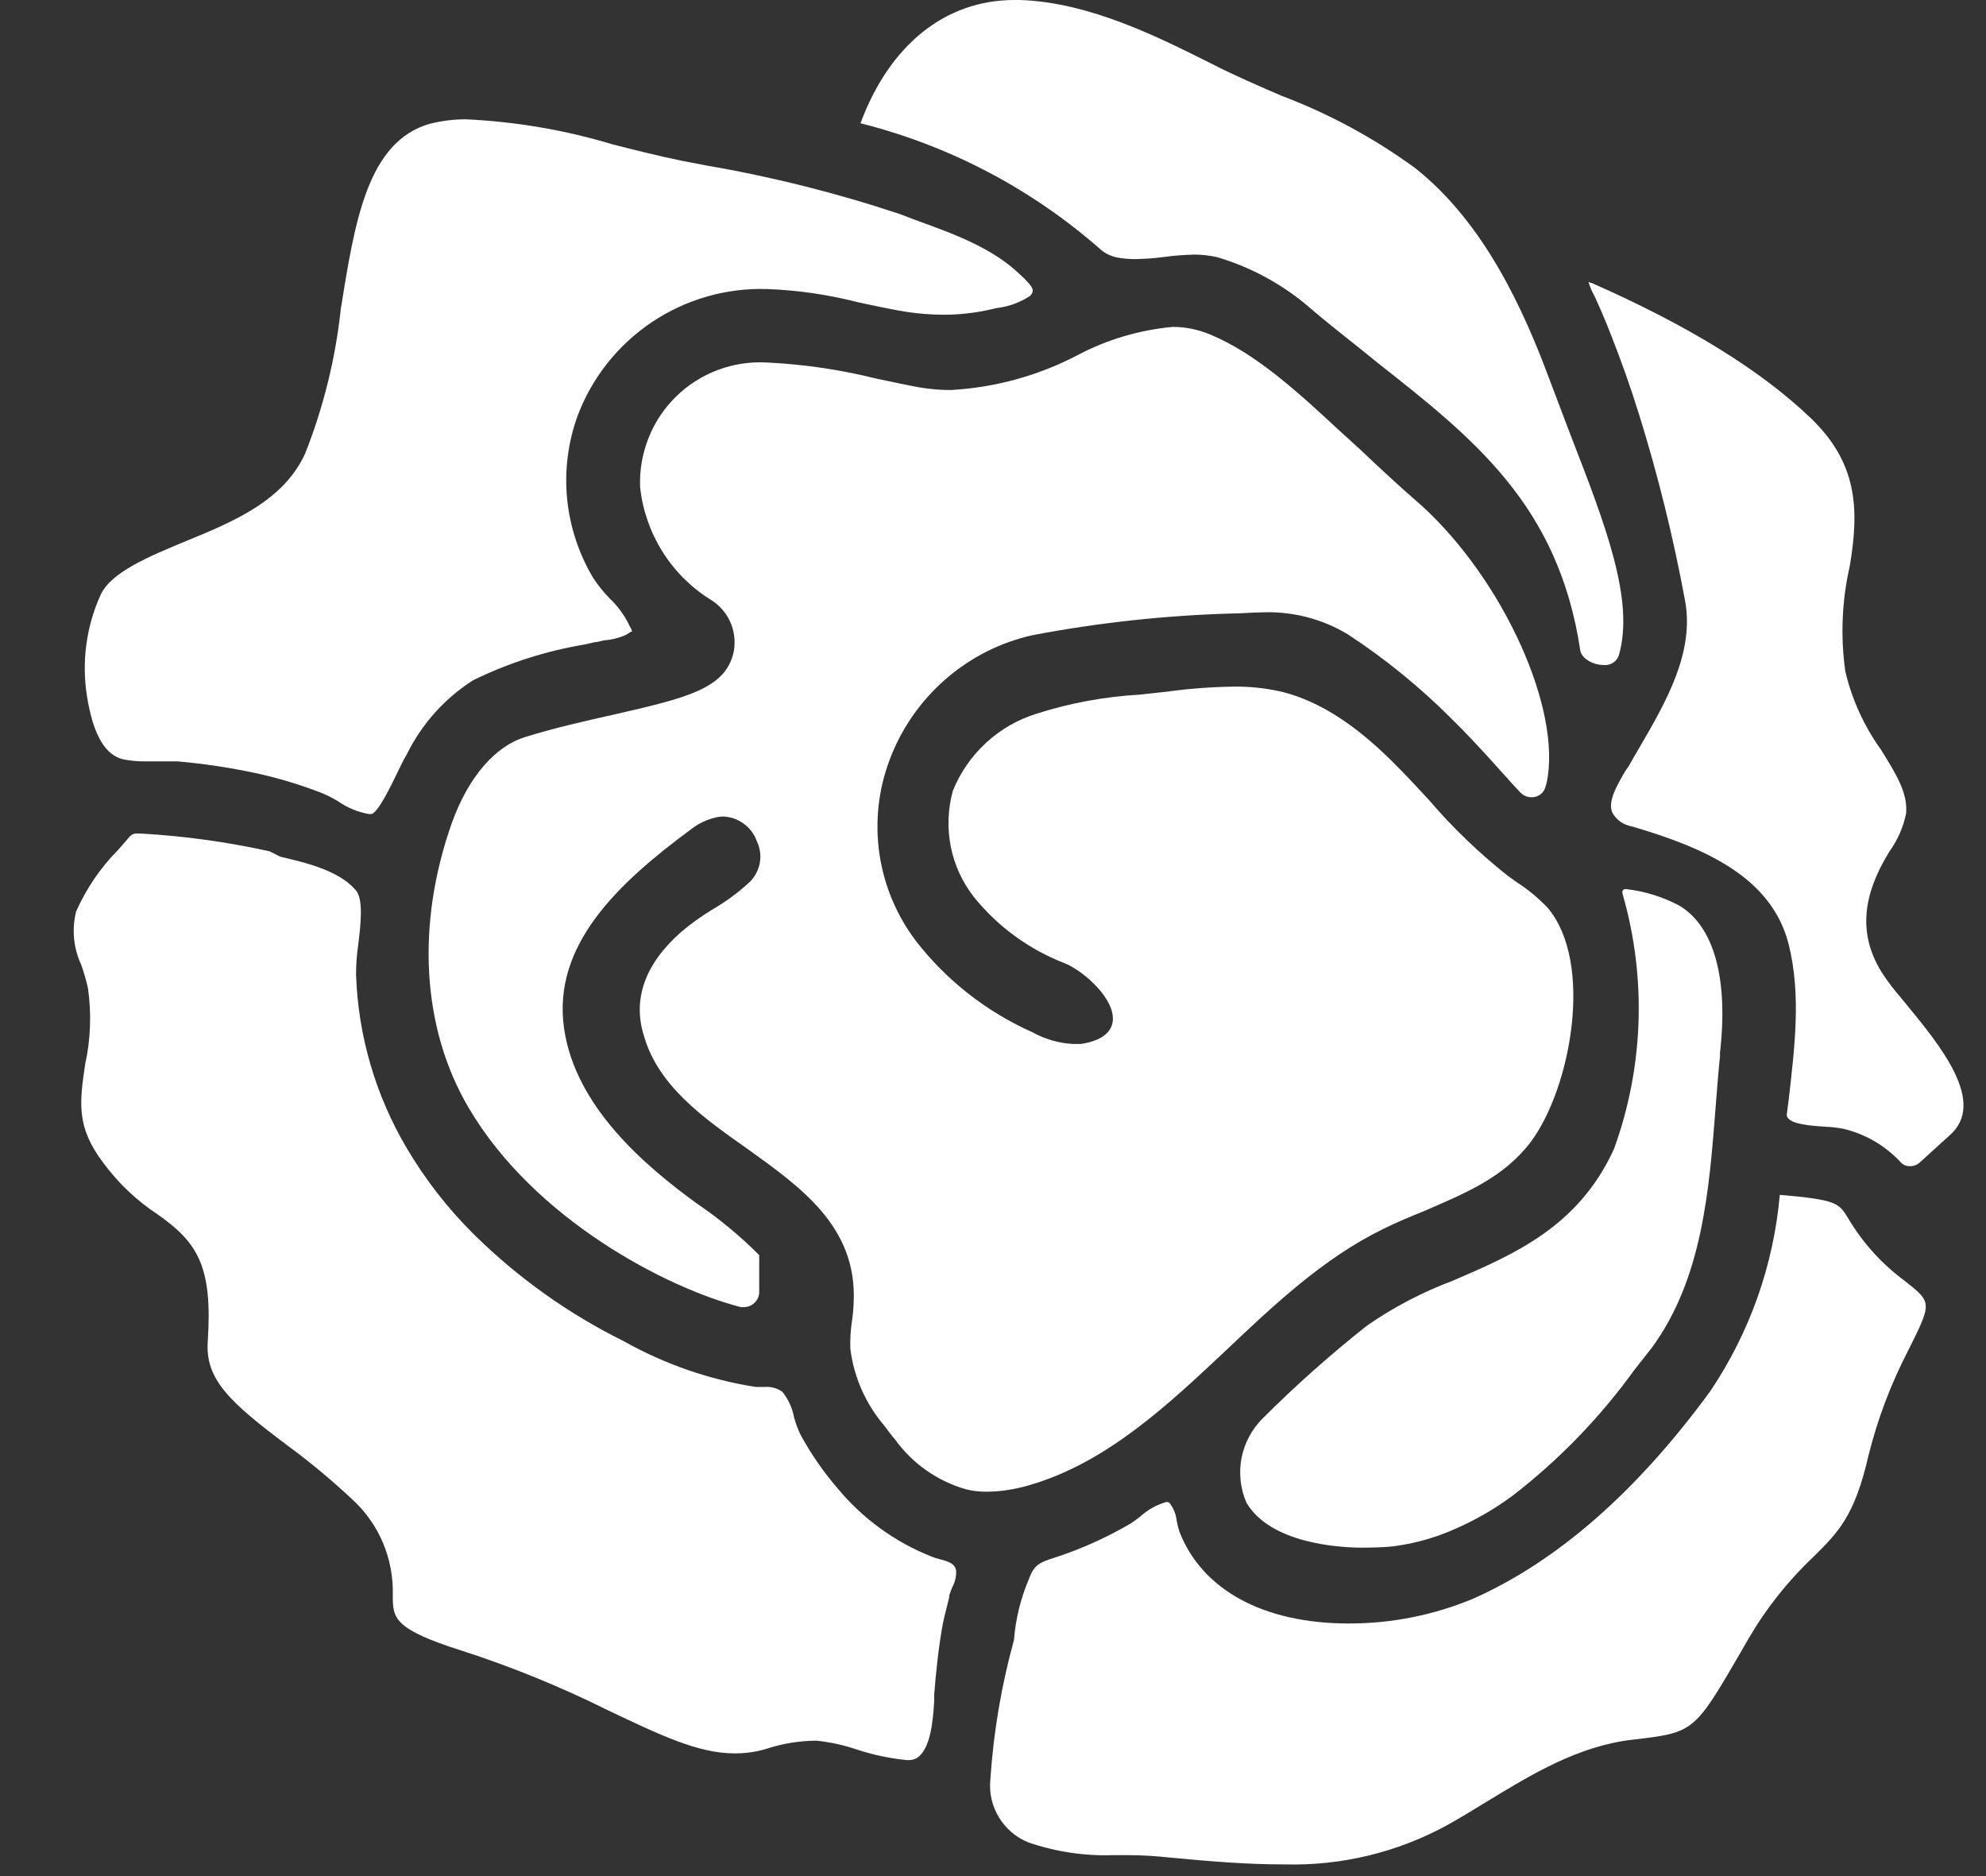 <svg width="18" height="17" viewBox="0 0 18 17" fill="none" xmlns="http://www.w3.org/2000/svg">
<rect x="0" y="0" width="18" height="17" fill="#333333" stroke="none"/>
<path d="M17.274 9.096L17.234 9.047C17.169 8.973 17.109 8.894 17.055 8.811C16.79 8.386 16.951 8.003 17.123 7.718C17.198 7.615 17.25 7.496 17.276 7.371C17.292 7.183 17.184 7.012 17.048 6.793C16.895 6.58 16.785 6.339 16.725 6.084C16.68 5.766 16.694 5.443 16.765 5.13C16.856 4.598 16.828 4.189 16.411 3.788C15.957 3.354 15.307 2.953 14.426 2.564C14.409 2.564 14.4 2.554 14.396 2.551C14.409 2.596 14.427 2.639 14.45 2.68C14.456 2.691 14.461 2.702 14.466 2.714C14.514 2.819 14.558 2.924 14.602 3.037C14.692 3.265 14.777 3.502 14.857 3.76C15.028 4.31 15.166 4.869 15.271 5.435C15.363 5.911 15.095 6.368 14.859 6.774C14.825 6.832 14.791 6.889 14.759 6.947L14.731 6.986C14.657 7.115 14.569 7.261 14.613 7.363C14.631 7.396 14.657 7.425 14.688 7.447C14.719 7.468 14.755 7.483 14.793 7.489C15.439 7.68 16.057 7.941 16.212 8.559C16.327 9.02 16.264 9.5 16.212 9.964L16.195 10.094C16.193 10.101 16.194 10.107 16.196 10.114C16.198 10.121 16.201 10.127 16.206 10.132C16.253 10.191 16.429 10.202 16.547 10.21C16.601 10.212 16.655 10.218 16.709 10.229C16.903 10.275 17.08 10.377 17.218 10.522C17.229 10.536 17.243 10.548 17.259 10.556C17.276 10.564 17.294 10.568 17.312 10.567C17.343 10.568 17.372 10.557 17.396 10.537L17.507 10.436L17.669 10.289C18.012 9.992 17.585 9.474 17.274 9.096Z" fill="white"/>
<path d="M17.265 11.608C17.055 11.453 16.879 11.258 16.747 11.033C16.666 10.902 16.644 10.871 16.131 10.827C16.075 11.464 15.858 12.076 15.501 12.606C14.836 13.516 14.113 14.148 13.355 14.485C12.997 14.635 12.612 14.712 12.223 14.711C11.455 14.711 10.896 14.409 10.69 13.88C10.68 13.848 10.671 13.815 10.665 13.781C10.659 13.723 10.637 13.667 10.601 13.62C10.593 13.613 10.583 13.61 10.572 13.61C10.482 13.635 10.399 13.682 10.33 13.746C10.303 13.767 10.275 13.787 10.246 13.806C10.041 13.926 9.824 14.025 9.599 14.101L9.554 14.116C9.431 14.156 9.374 14.174 9.326 14.307C9.251 14.483 9.205 14.67 9.19 14.861C9.076 15.274 9.004 15.698 8.976 16.126C8.964 16.245 8.991 16.365 9.054 16.468C9.116 16.57 9.209 16.65 9.321 16.695C9.57 16.78 9.833 16.82 10.097 16.81H10.223C10.349 16.81 10.48 16.819 10.592 16.831C10.98 16.868 11.305 16.894 11.628 16.894H11.643C12.157 16.908 12.666 16.785 13.117 16.538C13.239 16.47 13.358 16.397 13.479 16.323C13.885 16.076 14.306 15.82 14.797 15.764C15.354 15.699 15.354 15.699 15.78 14.966L15.845 14.853C16.005 14.577 16.205 14.325 16.437 14.106C16.66 13.885 16.809 13.739 16.935 13.189C17.017 12.859 17.138 12.539 17.295 12.237C17.51 11.804 17.514 11.804 17.265 11.608Z" fill="white"/>
<path d="M10.119 2.332C10.175 2.343 10.233 2.348 10.29 2.348C10.379 2.346 10.467 2.34 10.554 2.328C10.644 2.316 10.734 2.309 10.824 2.307C10.894 2.307 10.963 2.315 11.031 2.33C11.348 2.424 11.642 2.586 11.89 2.805C12.093 2.978 12.294 3.129 12.489 3.29C13.367 3.981 14.126 4.584 14.323 5.895C14.333 5.963 14.434 6.026 14.535 6.026C14.564 6.029 14.594 6.022 14.619 6.006C14.644 5.991 14.662 5.967 14.672 5.939C14.818 5.441 14.548 4.749 14.237 3.948C14.176 3.787 14.114 3.625 14.053 3.463C13.814 2.817 13.458 2.023 12.826 1.523C12.453 1.251 12.045 1.03 11.613 0.867C11.408 0.778 11.194 0.687 10.978 0.576C10.512 0.343 9.88 0.021 9.246 0H9.194C8.568 0 8.062 0.407 7.799 1.117C8.599 1.318 9.341 1.706 9.962 2.249C10.006 2.291 10.06 2.319 10.119 2.332Z" fill="white"/>
<path d="M1.082 6.87L1.107 6.878C1.174 6.893 1.242 6.9 1.31 6.899H1.5C1.537 6.899 1.574 6.899 1.608 6.899C1.845 6.92 2.081 6.955 2.315 7.005C2.523 7.05 2.728 7.112 2.927 7.19C2.975 7.211 3.022 7.235 3.066 7.262C3.149 7.32 3.243 7.358 3.341 7.376H3.367C3.427 7.363 3.545 7.119 3.602 7C3.631 6.941 3.655 6.889 3.673 6.86L3.686 6.837C3.821 6.563 4.028 6.33 4.286 6.165C4.604 6.009 4.943 5.9 5.293 5.841L5.391 5.819C5.417 5.819 5.448 5.807 5.48 5.802C5.546 5.797 5.61 5.781 5.67 5.754L5.7 5.736C5.709 5.729 5.719 5.724 5.729 5.722V5.722C5.726 5.71 5.721 5.698 5.715 5.688C5.705 5.671 5.697 5.655 5.689 5.637C5.647 5.558 5.592 5.486 5.527 5.424C5.471 5.367 5.421 5.305 5.377 5.238C5.246 5.019 5.165 4.773 5.14 4.519C5.115 4.265 5.148 4.009 5.235 3.768C5.365 3.422 5.601 3.125 5.908 2.919C6.216 2.713 6.58 2.608 6.95 2.619C7.231 2.629 7.509 2.67 7.781 2.74C7.92 2.769 8.064 2.801 8.203 2.824C8.317 2.842 8.432 2.851 8.548 2.852C8.694 2.852 8.84 2.836 8.983 2.803L9.031 2.792C9.141 2.779 9.246 2.741 9.338 2.68C9.38 2.63 9.364 2.606 9.278 2.518L9.257 2.499C9 2.245 8.635 2.116 8.287 1.99L8.16 1.941C7.586 1.75 6.999 1.602 6.404 1.5L6.176 1.456C5.97 1.414 5.76 1.361 5.555 1.309C5.121 1.178 4.673 1.102 4.221 1.081C4.112 1.081 4.003 1.095 3.897 1.121C3.327 1.283 3.215 2.016 3.089 2.798C3.041 3.248 2.932 3.689 2.766 4.109C2.57 4.538 2.119 4.726 1.676 4.907C1.353 5.042 1.006 5.183 0.911 5.392C0.782 5.678 0.739 5.996 0.788 6.307C0.84 6.63 0.935 6.813 1.082 6.87Z" fill="white"/>
<path d="M8.519 14.129C8.492 14.123 8.466 14.114 8.441 14.104C8.111 13.973 7.819 13.761 7.592 13.487C7.463 13.338 7.351 13.175 7.256 13.002C7.231 12.95 7.211 12.896 7.196 12.84C7.181 12.757 7.144 12.678 7.091 12.612C7.044 12.578 6.987 12.563 6.929 12.568C6.902 12.568 6.876 12.568 6.85 12.568C6.43 12.502 6.026 12.362 5.655 12.154C5.153 11.906 4.693 11.578 4.294 11.184C4.059 10.951 3.854 10.688 3.686 10.403C3.404 9.926 3.246 9.386 3.227 8.832C3.227 8.744 3.233 8.655 3.246 8.568C3.269 8.381 3.296 8.148 3.225 8.067C3.073 7.889 2.777 7.818 2.54 7.763L2.443 7.714C2.058 7.629 1.667 7.575 1.274 7.553H1.24C1.226 7.552 1.213 7.555 1.201 7.561C1.184 7.571 1.17 7.584 1.159 7.6L1.07 7.702C0.91 7.863 0.782 8.052 0.69 8.259C0.649 8.422 0.666 8.593 0.737 8.744C0.761 8.813 0.781 8.882 0.797 8.953C0.83 9.183 0.822 9.417 0.772 9.643C0.722 9.985 0.688 10.209 0.934 10.534C1.07 10.719 1.238 10.879 1.43 11.005C1.796 11.262 1.927 11.48 1.883 12.156C1.859 12.5 2.084 12.707 2.604 13.097C2.808 13.247 3.003 13.409 3.188 13.582C3.31 13.693 3.407 13.828 3.471 13.98C3.535 14.132 3.565 14.296 3.56 14.46C3.56 14.662 3.568 14.762 4.184 14.957C4.64 15.104 5.085 15.286 5.515 15.5C5.971 15.716 6.323 15.888 6.656 15.888C6.755 15.889 6.854 15.875 6.949 15.846C7.094 15.798 7.247 15.774 7.4 15.773C7.525 15.786 7.649 15.813 7.769 15.854C7.915 15.902 8.067 15.934 8.221 15.949C8.25 15.951 8.279 15.946 8.305 15.933C8.438 15.854 8.456 15.581 8.467 15.417V15.356C8.482 15.167 8.504 14.944 8.543 14.725C8.559 14.641 8.582 14.564 8.603 14.475V14.459C8.611 14.433 8.62 14.408 8.63 14.384C8.655 14.339 8.668 14.287 8.666 14.235C8.658 14.171 8.603 14.151 8.519 14.129Z" fill="white"/>
<path d="M13.165 11.606C12.89 11.709 12.628 11.846 12.387 12.014C12.056 12.276 11.74 12.557 11.441 12.856C11.344 12.954 11.278 13.079 11.252 13.214C11.227 13.35 11.242 13.49 11.297 13.616C11.516 13.991 12.154 14.024 12.345 14.024C12.364 14.024 12.568 14.024 12.668 14.006C12.795 13.987 12.919 13.956 13.04 13.914C13.282 13.825 13.51 13.702 13.716 13.548C14.133 13.225 14.502 12.844 14.811 12.416L14.973 12.21C15.43 11.584 15.492 10.783 15.551 10.012C15.563 9.863 15.574 9.716 15.589 9.571V9.54C15.666 8.867 15.535 8.394 15.22 8.206C15.069 8.126 14.905 8.075 14.735 8.056C14.729 8.056 14.724 8.057 14.719 8.059C14.714 8.062 14.71 8.066 14.707 8.07C14.705 8.075 14.704 8.081 14.704 8.086C14.704 8.092 14.705 8.097 14.707 8.103C14.925 8.861 14.898 9.67 14.628 10.412C14.306 11.116 13.726 11.365 13.165 11.606Z" fill="white"/>
<path d="M11.115 12.233C11.549 11.822 11.998 11.399 12.535 11.137C12.656 11.077 12.782 11.024 12.905 10.975C13.275 10.813 13.625 10.676 13.875 10.346C14.236 9.861 14.448 8.729 14.029 8.228C13.946 8.14 13.852 8.062 13.751 7.997L13.663 7.934C13.405 7.729 13.166 7.5 12.952 7.25C12.871 7.163 12.79 7.074 12.706 6.988C12.439 6.713 12.074 6.382 11.616 6.268C11.471 6.235 11.322 6.219 11.173 6.222C10.975 6.225 10.777 6.24 10.58 6.267L10.334 6.294C10.015 6.312 9.699 6.37 9.395 6.467C9.224 6.52 9.068 6.61 8.937 6.731C8.806 6.852 8.703 7 8.636 7.166C8.591 7.33 8.584 7.502 8.617 7.67C8.65 7.837 8.722 7.994 8.827 8.128C9.045 8.399 9.332 8.607 9.657 8.731C9.844 8.813 10.111 9.064 10.085 9.256C10.075 9.331 10.017 9.426 9.796 9.46H9.726C9.596 9.453 9.47 9.416 9.356 9.353C8.943 9.169 8.581 8.886 8.303 8.529C8.128 8.298 8.013 8.026 7.971 7.739C7.929 7.452 7.96 7.159 8.062 6.888C8.167 6.606 8.34 6.356 8.566 6.158C8.792 5.96 9.063 5.822 9.356 5.756C9.956 5.642 10.563 5.576 11.173 5.559C11.262 5.559 11.35 5.549 11.434 5.549C11.708 5.537 11.981 5.606 12.216 5.748C12.555 5.97 12.87 6.226 13.156 6.513C13.275 6.629 13.427 6.791 13.563 6.943C13.647 7.036 13.725 7.124 13.781 7.182C13.794 7.195 13.809 7.206 13.826 7.213C13.843 7.221 13.862 7.224 13.88 7.224C13.908 7.225 13.935 7.217 13.958 7.201C13.981 7.185 13.998 7.162 14.006 7.135C14.017 7.101 14.024 7.067 14.029 7.032C14.129 6.332 13.563 5.158 12.816 4.521C12.724 4.443 12.493 4.231 12.331 4.076L12.143 3.905C11.773 3.562 11.388 3.206 10.973 3.033C10.864 2.987 10.747 2.962 10.629 2.962C10.327 2.99 10.033 3.077 9.765 3.219C9.411 3.404 9.021 3.511 8.622 3.534C8.525 3.535 8.428 3.526 8.332 3.51C8.216 3.489 8.098 3.463 7.983 3.439L7.935 3.429C7.613 3.349 7.284 3.301 6.953 3.285C6.801 3.276 6.649 3.299 6.507 3.352C6.364 3.406 6.234 3.488 6.126 3.595C6.017 3.702 5.932 3.83 5.877 3.972C5.821 4.113 5.795 4.265 5.802 4.417C5.824 4.622 5.893 4.82 6.002 4.995C6.111 5.17 6.258 5.319 6.433 5.429C6.513 5.476 6.577 5.546 6.616 5.63C6.655 5.714 6.667 5.808 6.651 5.9C6.583 6.243 6.218 6.325 5.555 6.477C5.294 6.535 5.023 6.597 4.758 6.679C4.492 6.762 4.248 7.032 4.095 7.458C3.771 8.374 3.821 9.313 4.247 10.037C4.842 11.051 6.048 11.674 6.714 11.844C6.725 11.845 6.736 11.845 6.746 11.844C6.782 11.843 6.815 11.829 6.84 11.804C6.865 11.78 6.88 11.746 6.881 11.711V11.373C6.708 11.2 6.52 11.044 6.318 10.907C5.851 10.568 5.217 10.033 5.113 9.323C5.002 8.566 5.598 8.005 6.269 7.51C6.333 7.461 6.406 7.426 6.484 7.408C6.508 7.402 6.531 7.399 6.556 7.399C6.622 7.401 6.686 7.424 6.74 7.463C6.794 7.502 6.835 7.556 6.858 7.619C6.887 7.678 6.898 7.745 6.888 7.81C6.878 7.875 6.848 7.936 6.803 7.984C6.696 8.085 6.577 8.173 6.449 8.246C6.354 8.304 6.263 8.37 6.177 8.442C5.847 8.731 5.729 9.054 5.838 9.392C5.97 9.843 6.376 10.13 6.767 10.405C7.252 10.754 7.771 11.113 7.737 11.803C7.735 11.861 7.73 11.919 7.721 11.976C7.709 12.057 7.704 12.14 7.707 12.222C7.739 12.48 7.847 12.723 8.016 12.92C8.046 12.961 8.077 13.003 8.111 13.042C8.269 13.262 8.497 13.422 8.758 13.496C8.82 13.511 8.884 13.518 8.949 13.517C9.076 13.515 9.203 13.495 9.325 13.459C10.024 13.258 10.578 12.738 11.115 12.233Z" fill="white"/>
</svg>
